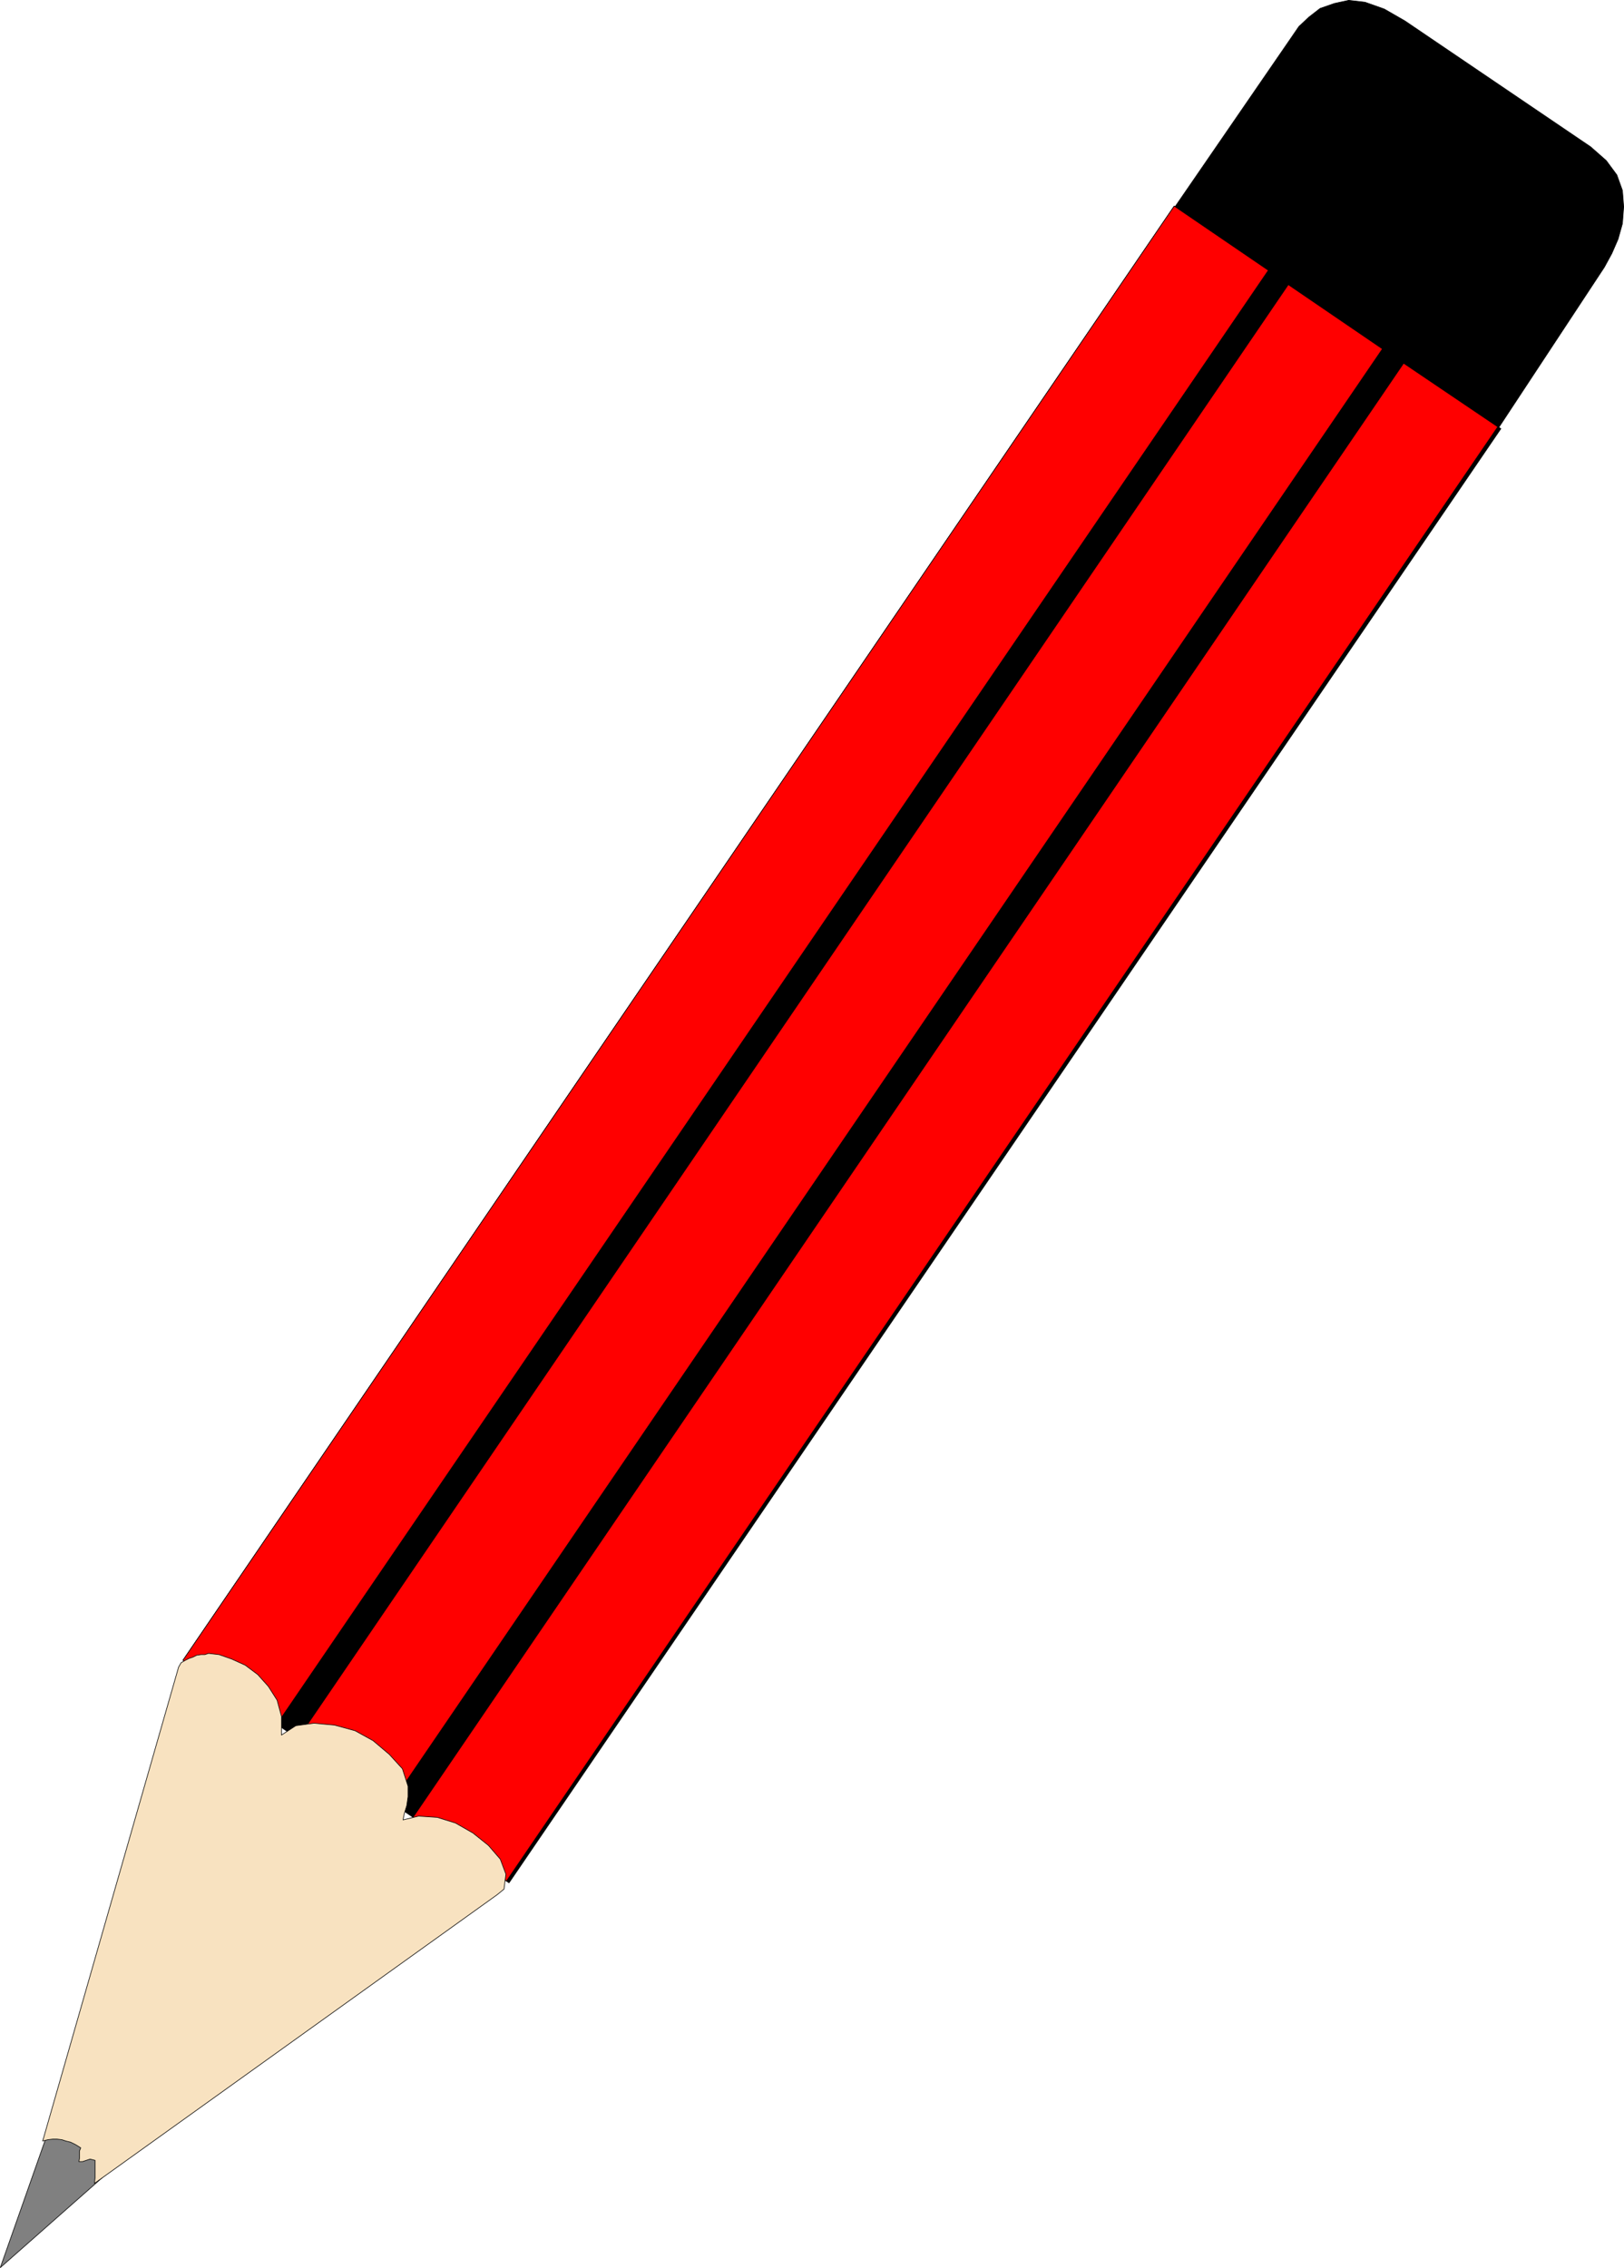 <?xml version="1.0" encoding="UTF-8" standalone="no"?>
<svg
   version="1.0"
   width="111.361mm"
   height="155.497mm"
   id="svg14"
   sodipodi:docname="Pencil 02.wmf"
   xmlns:inkscape="http://www.inkscape.org/namespaces/inkscape"
   xmlns:sodipodi="http://sodipodi.sourceforge.net/DTD/sodipodi-0.dtd"
   xmlns="http://www.w3.org/2000/svg"
   xmlns:svg="http://www.w3.org/2000/svg">
  <sodipodi:namedview
     id="namedview14"
     pagecolor="#ffffff"
     bordercolor="#000000"
     borderopacity="0.25"
     inkscape:showpageshadow="2"
     inkscape:pageopacity="0.0"
     inkscape:pagecheckerboard="0"
     inkscape:deskcolor="#d1d1d1"
     inkscape:document-units="mm" />
  <defs
     id="defs1">
    <pattern
       id="WMFhbasepattern"
       patternUnits="userSpaceOnUse"
       width="6"
       height="6"
       x="0"
       y="0" />
  </defs>
  <path
     style="fill:#808080;fill-opacity:1;fill-rule:evenodd;stroke:none"
     d="M 16.076,542.219 35.626,556.277 0.081,587.626 Z"
     id="path1" />
  <path
     style="fill:none;stroke:#000000;stroke-width:0.162px;stroke-linecap:round;stroke-linejoin:round;stroke-miterlimit:4;stroke-dasharray:none;stroke-opacity:1"
     d="M 16.076,542.219 35.626,556.277 0.081,587.626 16.076,542.219 v 0"
     id="path2" />
  <path
     style="fill:#000000;fill-opacity:1;fill-rule:evenodd;stroke:none"
     d="m 364.1,5.413 48.148,32.641 4.039,3.555 2.747,3.717 1.454,4.04 0.323,4.201 -0.323,4.363 -1.131,4.04 -1.616,3.717 -1.939,3.555 -27.467,41.691 -84.017,-57.042 30.214,-43.953 2.1,-3.07 2.585,-2.424 2.908,-2.262 3.716,-1.293 3.716,-0.808 4.201,0.485 5.009,1.778 z"
     id="path3" />
  <path
     style="fill:none;stroke:#000000;stroke-width:0.162px;stroke-linecap:round;stroke-linejoin:round;stroke-miterlimit:4;stroke-dasharray:none;stroke-opacity:1"
     d="m 364.1,5.413 48.148,32.641 4.039,3.555 2.747,3.717 1.454,4.04 0.323,4.201 -0.323,4.363 -1.131,4.04 -1.616,3.717 -1.939,3.555 -27.467,41.691 -84.017,-57.042 30.214,-43.953 2.1,-3.07 2.585,-2.424 2.908,-2.262 3.716,-1.293 3.716,-0.808 4.201,0.485 5.009,1.778 5.332,3.07 v 0"
     id="path4" />
  <path
     style="fill:#000000;fill-opacity:1;fill-rule:evenodd;stroke:none"
     d="M 131.923,487.924 47.421,430.236 304.319,53.406 388.982,111.094 131.923,487.924 Z"
     id="path5" />
  <path
     style="fill:none;stroke:#000000;stroke-width:0.162px;stroke-linecap:round;stroke-linejoin:round;stroke-miterlimit:4;stroke-dasharray:none;stroke-opacity:1"
     d="M 131.923,487.924 47.421,430.236 304.319,53.406 388.982,111.094 131.923,487.924 v 0"
     id="path6" />
  <path
     style="fill:#ff0000;fill-opacity:1;fill-rule:evenodd;stroke:none"
     d="M 71.818,446.719 47.421,430.236 304.319,53.406 328.716,70.05 71.818,446.719 Z"
     id="path7" />
  <path
     style="fill:none;stroke:#000000;stroke-width:0.162px;stroke-linecap:round;stroke-linejoin:round;stroke-miterlimit:4;stroke-dasharray:none;stroke-opacity:1"
     d="M 71.818,446.719 47.421,430.236 304.319,53.406 328.716,70.05 71.818,446.719 v 0"
     id="path8" />
  <path
     style="fill:#ff0000;fill-opacity:1;fill-rule:evenodd;stroke:none"
     d="M 77.15,450.597 101.547,467.079 358.283,90.41 333.886,73.766 77.15,450.597 Z"
     id="path9" />
  <path
     style="fill:none;stroke:#000000;stroke-width:0.162px;stroke-linecap:round;stroke-linejoin:round;stroke-miterlimit:4;stroke-dasharray:none;stroke-opacity:1"
     d="M 77.15,450.597 101.547,467.079 358.283,90.41 333.886,73.766 77.15,450.597 v 0"
     id="path10" />
  <path
     style="fill:#ff0000;fill-opacity:1;fill-rule:evenodd;stroke:none"
     d="M 131.276,487.44 107.041,470.957 363.777,94.127 388.174,110.609 Z"
     id="path11" />
  <path
     style="fill:none;stroke:#000000;stroke-width:0.162px;stroke-linecap:round;stroke-linejoin:round;stroke-miterlimit:4;stroke-dasharray:none;stroke-opacity:1"
     d="M 131.276,487.44 107.041,470.957 363.777,94.127 388.174,110.609 131.276,487.44 v 0"
     id="path12" />
  <path
     style="fill:#f8e2c0;fill-opacity:1;fill-rule:evenodd;stroke:none"
     d="m 46.29,432.014 0.646,-1.131 1.131,-0.646 0.969,-0.485 0.969,-0.323 0.969,-0.485 1.131,-0.162 h 0.969 l 0.969,-0.323 2.747,0.323 3.231,1.131 3.555,1.616 3.231,2.424 2.747,3.07 2.262,3.555 1.131,4.201 v 4.848 l 3.716,-2.424 4.686,-0.646 5.332,0.485 5.332,1.454 4.686,2.585 4.201,3.555 3.393,3.717 1.454,4.525 v 2.747 l -0.323,2.262 -0.646,2.101 -0.323,1.616 4.039,-0.97 4.847,0.323 4.686,1.454 4.524,2.585 4.039,3.232 3.07,3.555 1.454,3.878 -0.485,3.878 -1.777,1.454 -104.375,74.817 0.162,-1.454 v -1.778 -1.454 -1.293 l -1.293,-0.323 -0.969,0.323 -0.969,0.323 h -0.969 l 0.162,-0.808 v -0.97 -0.97 l 0.323,-0.808 -1.293,-0.808 -1.293,-0.646 -1.293,-0.323 -0.969,-0.323 -1.293,-0.162 h -1.131 l -1.293,0.162 -1.293,0.323 z"
     id="path13" />
  <path
     style="fill:none;stroke:#000000;stroke-width:0.162px;stroke-linecap:round;stroke-linejoin:round;stroke-miterlimit:4;stroke-dasharray:none;stroke-opacity:1"
     d="m 46.29,432.014 0.646,-1.131 1.131,-0.646 0.969,-0.485 0.969,-0.323 0.969,-0.485 1.131,-0.162 h 0.969 l 0.969,-0.323 2.747,0.323 3.231,1.131 3.555,1.616 3.231,2.424 2.747,3.07 2.262,3.555 1.131,4.201 v 4.848 l 3.716,-2.424 4.686,-0.646 5.332,0.485 5.332,1.454 4.686,2.585 4.201,3.555 3.393,3.717 1.454,4.525 v 2.747 l -0.323,2.262 -0.646,2.101 -0.323,1.616 4.039,-0.97 4.847,0.323 4.686,1.454 4.524,2.585 4.039,3.232 3.07,3.555 1.454,3.878 -0.485,3.878 -1.777,1.454 -104.375,74.817 0.162,-1.454 v -1.778 -1.454 -1.293 l -1.293,-0.323 -0.969,0.323 -0.969,0.323 h -0.969 l 0.162,-0.808 v -0.97 -0.97 l 0.323,-0.808 -1.293,-0.808 -1.293,-0.646 -1.293,-0.323 -0.969,-0.323 -1.293,-0.162 h -1.131 l -1.293,0.162 -1.293,0.323 35.222,-122.809 v 0"
     id="path14" />
</svg>
